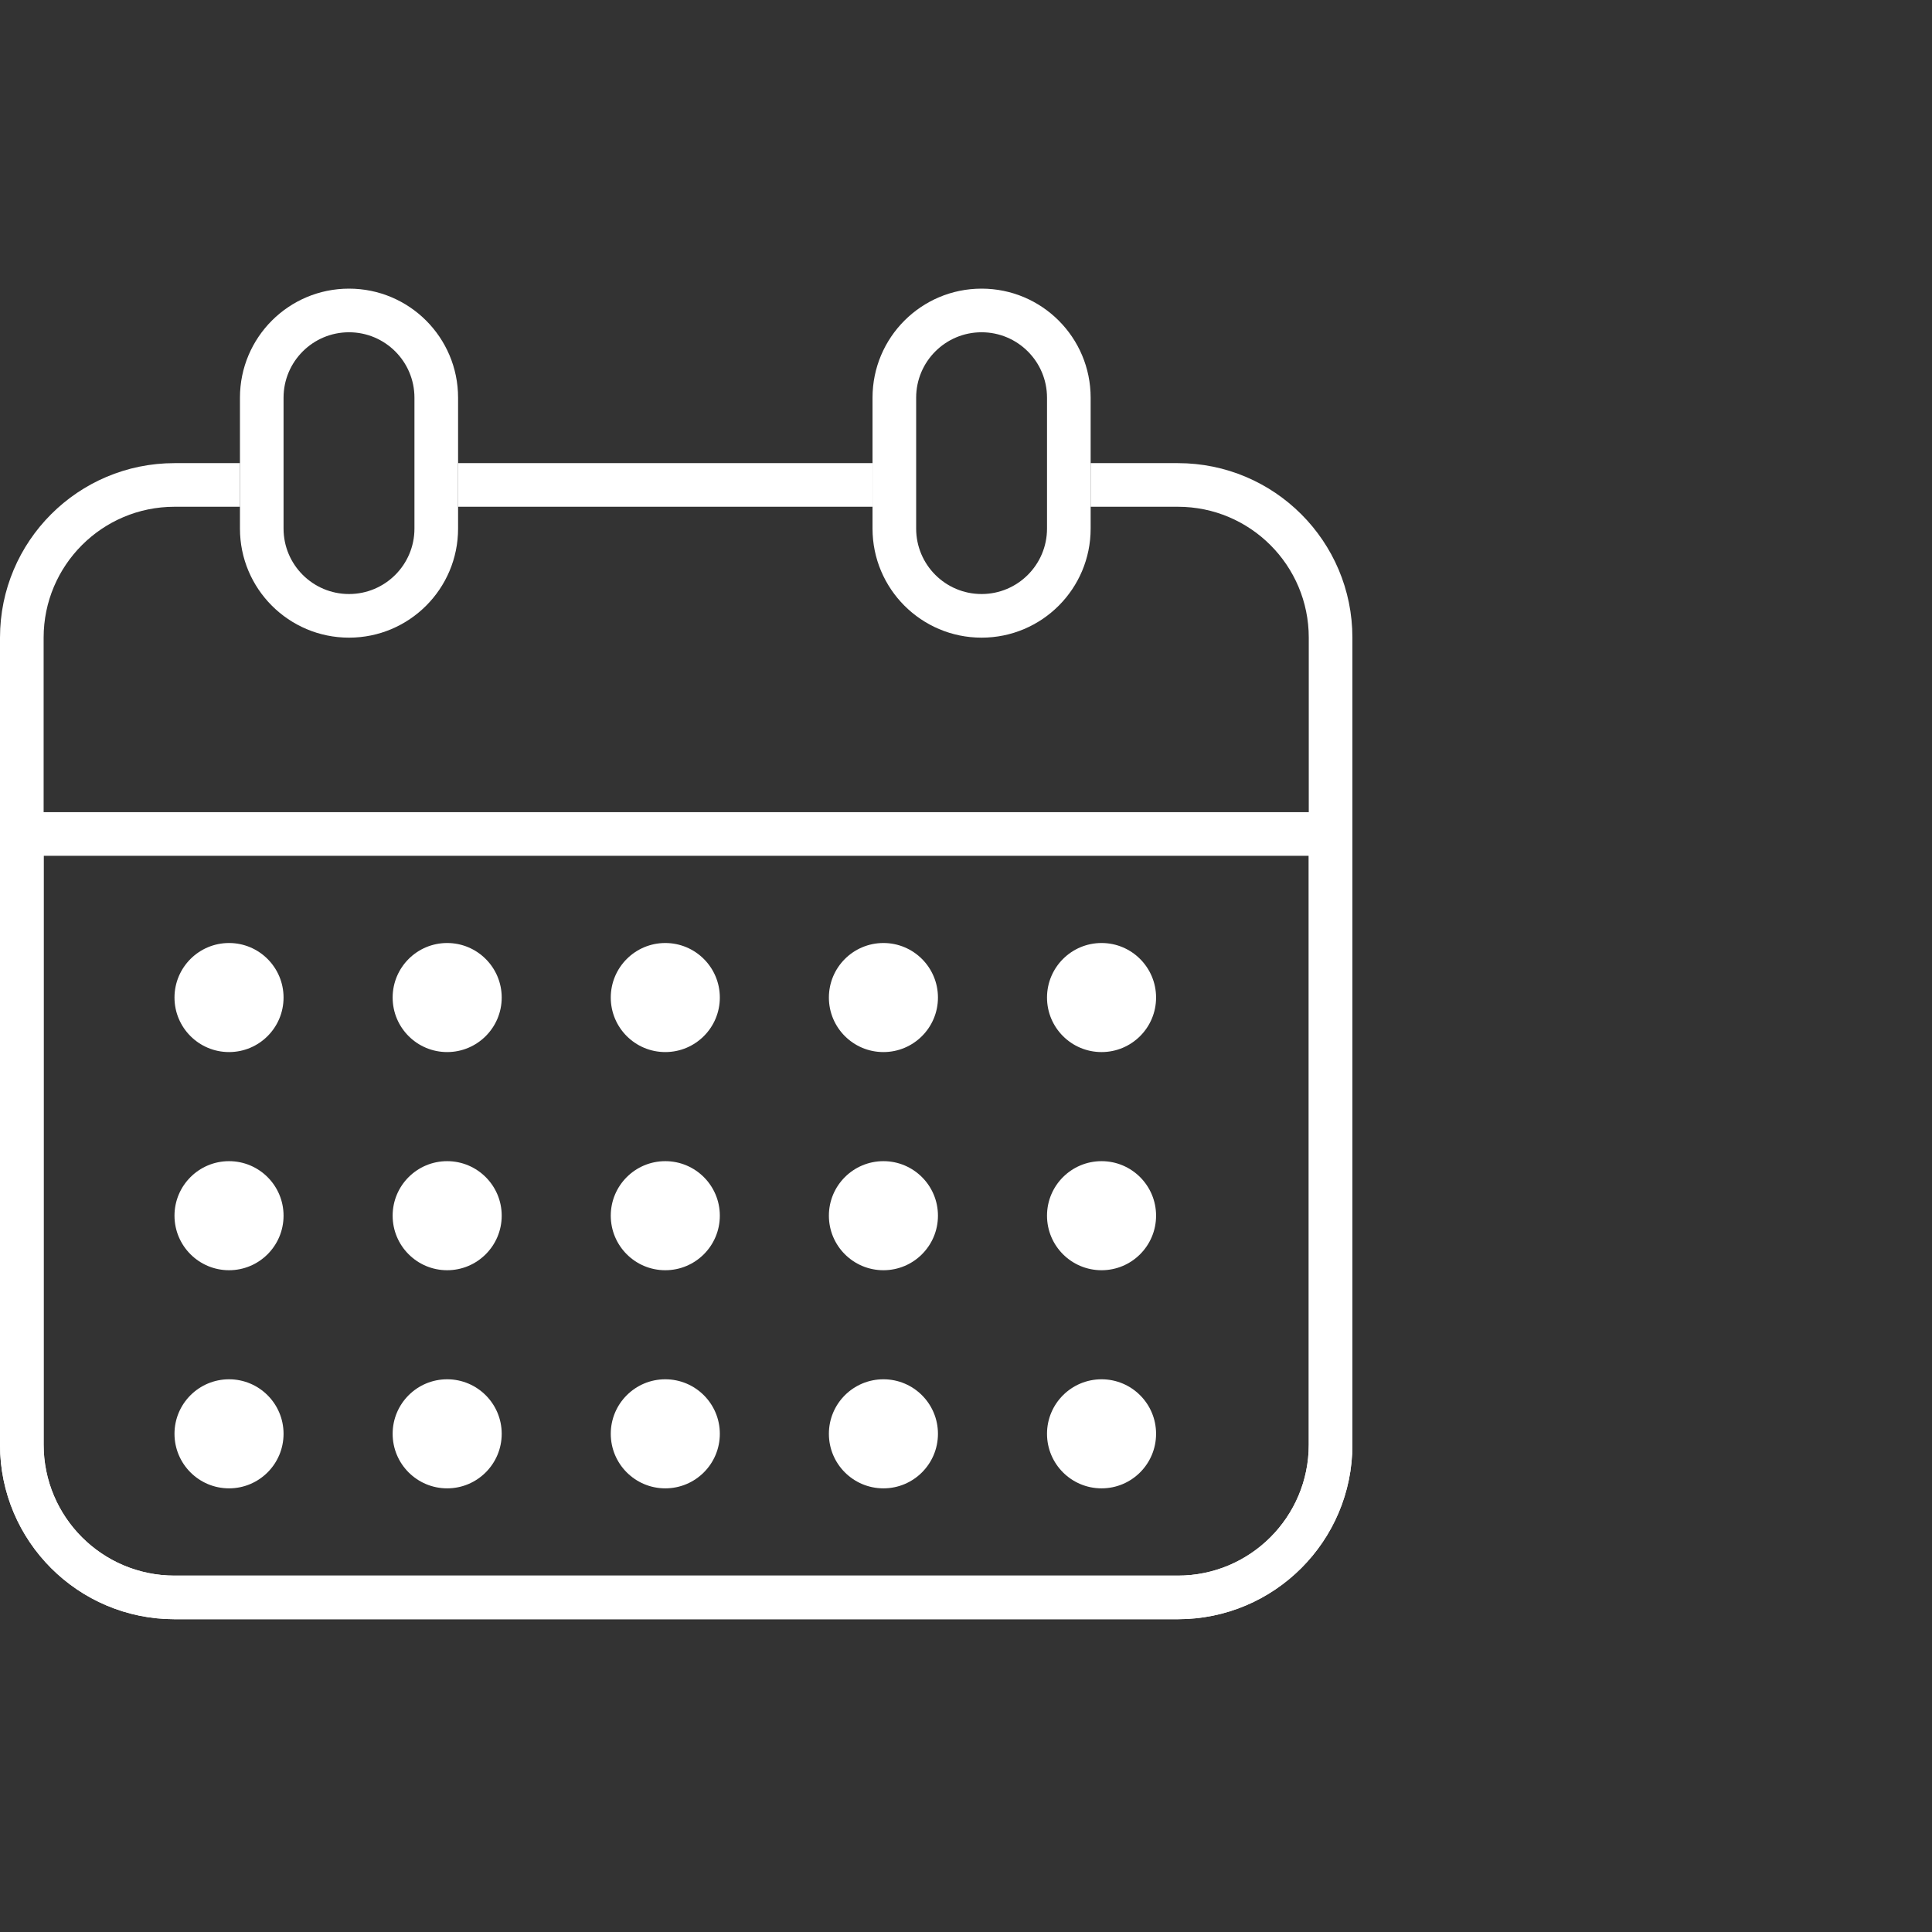 <svg width="60" height="60" viewBox="0 0 60 60" fill="none" xmlns="http://www.w3.org/2000/svg">
<rect x="0" y="0" width="60" height="60" fill="#333333" stroke="none"/>
<path d="M12.871 16.416V12.351C12.871 11.229 11.961 10.319 10.839 10.319C9.716 10.319 8.806 11.229 8.806 12.351V16.416C8.806 17.538 9.716 18.448 10.839 18.448V19.803C8.968 19.803 7.452 18.286 7.452 16.416V12.351C7.452 10.48 8.968 8.964 10.839 8.964C12.709 8.964 14.226 10.48 14.226 12.351V16.416C14.226 18.286 12.709 19.803 10.839 19.803V18.448C11.961 18.448 12.871 17.538 12.871 16.416ZM32.516 16.416V12.351C32.516 11.229 31.606 10.319 30.484 10.319C29.361 10.319 28.452 11.229 28.452 12.351V16.416C28.452 17.538 29.361 18.448 30.484 18.448V19.803C28.613 19.803 27.097 18.286 27.097 16.416V12.351C27.097 10.48 28.613 8.964 30.484 8.964C32.355 8.964 33.871 10.48 33.871 12.351V16.416C33.871 18.286 32.355 19.803 30.484 19.803V18.448C31.606 18.448 32.516 17.538 32.516 16.416Z" fill="white"/>
<path d="M7.452 15.738H5.419C3.175 15.738 1.355 17.558 1.355 19.803V44.867C1.355 47.112 3.175 48.932 5.419 48.932H36.581C38.825 48.932 40.645 47.112 40.645 44.867V19.803C40.645 17.558 38.825 15.738 36.581 15.738H33.871V14.383H36.581C39.574 14.383 42 16.81 42 19.803V44.867C42 47.86 39.574 50.286 36.581 50.286H5.419C2.426 50.286 0 47.86 0 44.867V19.803C0 16.81 2.426 14.383 5.419 14.383H7.452V15.738ZM27.097 15.738H14.226V14.383H27.097V15.738Z" fill="white"/>
<path d="M36.581 48.932V50.286H5.419V48.932H36.581ZM40.645 44.867V26.577H1.355V44.867C1.355 47.112 3.175 48.932 5.419 48.932V50.286C2.426 50.286 0 47.86 0 44.867V25.222H42V44.867C42 47.86 39.574 50.286 36.581 50.286V48.932C38.825 48.932 40.645 47.112 40.645 44.867Z" fill="white"/>
<path d="M8.806 30.98C8.806 31.915 8.048 32.673 7.113 32.673C6.178 32.673 5.419 31.915 5.419 30.98C5.419 30.045 6.178 29.286 7.113 29.286C8.048 29.286 8.806 30.045 8.806 30.98Z" fill="white"/>
<path d="M15.581 30.98C15.581 31.915 14.822 32.673 13.887 32.673C12.952 32.673 12.194 31.915 12.194 30.98C12.194 30.045 12.952 29.286 13.887 29.286C14.822 29.286 15.581 30.045 15.581 30.98Z" fill="white"/>
<path d="M22.355 30.98C22.355 31.915 21.597 32.673 20.661 32.673C19.726 32.673 18.968 31.915 18.968 30.98C18.968 30.045 19.726 29.286 20.661 29.286C21.597 29.286 22.355 30.045 22.355 30.98Z" fill="white"/>
<path d="M29.129 30.98C29.129 31.915 28.371 32.673 27.436 32.673C26.5 32.673 25.742 31.915 25.742 30.98C25.742 30.045 26.5 29.286 27.436 29.286C28.371 29.286 29.129 30.045 29.129 30.98Z" fill="white"/>
<path d="M35.903 30.98C35.903 31.915 35.145 32.673 34.21 32.673C33.274 32.673 32.516 31.915 32.516 30.98C32.516 30.045 33.274 29.286 34.21 29.286C35.145 29.286 35.903 30.045 35.903 30.98Z" fill="white"/>
<path d="M8.806 37.754C8.806 38.69 8.048 39.448 7.113 39.448C6.178 39.448 5.419 38.69 5.419 37.754C5.419 36.819 6.178 36.061 7.113 36.061C8.048 36.061 8.806 36.819 8.806 37.754Z" fill="white"/>
<path d="M15.581 37.754C15.581 38.69 14.822 39.448 13.887 39.448C12.952 39.448 12.194 38.69 12.194 37.754C12.194 36.819 12.952 36.061 13.887 36.061C14.822 36.061 15.581 36.819 15.581 37.754Z" fill="white"/>
<path d="M22.355 37.754C22.355 38.69 21.597 39.448 20.661 39.448C19.726 39.448 18.968 38.69 18.968 37.754C18.968 36.819 19.726 36.061 20.661 36.061C21.597 36.061 22.355 36.819 22.355 37.754Z" fill="white"/>
<path d="M29.129 37.754C29.129 38.69 28.371 39.448 27.436 39.448C26.5 39.448 25.742 38.69 25.742 37.754C25.742 36.819 26.5 36.061 27.436 36.061C28.371 36.061 29.129 36.819 29.129 37.754Z" fill="white"/>
<path d="M35.903 37.754C35.903 38.69 35.145 39.448 34.21 39.448C33.274 39.448 32.516 38.69 32.516 37.754C32.516 36.819 33.274 36.061 34.21 36.061C35.145 36.061 35.903 36.819 35.903 37.754Z" fill="white"/>
<path d="M8.806 44.528C8.806 45.464 8.048 46.222 7.113 46.222C6.178 46.222 5.419 45.464 5.419 44.528C5.419 43.593 6.178 42.835 7.113 42.835C8.048 42.835 8.806 43.593 8.806 44.528Z" fill="white"/>
<path d="M15.581 44.528C15.581 45.464 14.822 46.222 13.887 46.222C12.952 46.222 12.194 45.464 12.194 44.528C12.194 43.593 12.952 42.835 13.887 42.835C14.822 42.835 15.581 43.593 15.581 44.528Z" fill="white"/>
<path d="M22.355 44.528C22.355 45.464 21.597 46.222 20.661 46.222C19.726 46.222 18.968 45.464 18.968 44.528C18.968 43.593 19.726 42.835 20.661 42.835C21.597 42.835 22.355 43.593 22.355 44.528Z" fill="white"/>
<path d="M29.129 44.528C29.129 45.464 28.371 46.222 27.436 46.222C26.5 46.222 25.742 45.464 25.742 44.528C25.742 43.593 26.5 42.835 27.436 42.835C28.371 42.835 29.129 43.593 29.129 44.528Z" fill="white"/>
<path d="M35.903 44.528C35.903 45.464 35.145 46.222 34.21 46.222C33.274 46.222 32.516 45.464 32.516 44.528C32.516 43.593 33.274 42.835 34.21 42.835C35.145 42.835 35.903 43.593 35.903 44.528Z" fill="white"/>
</svg>
